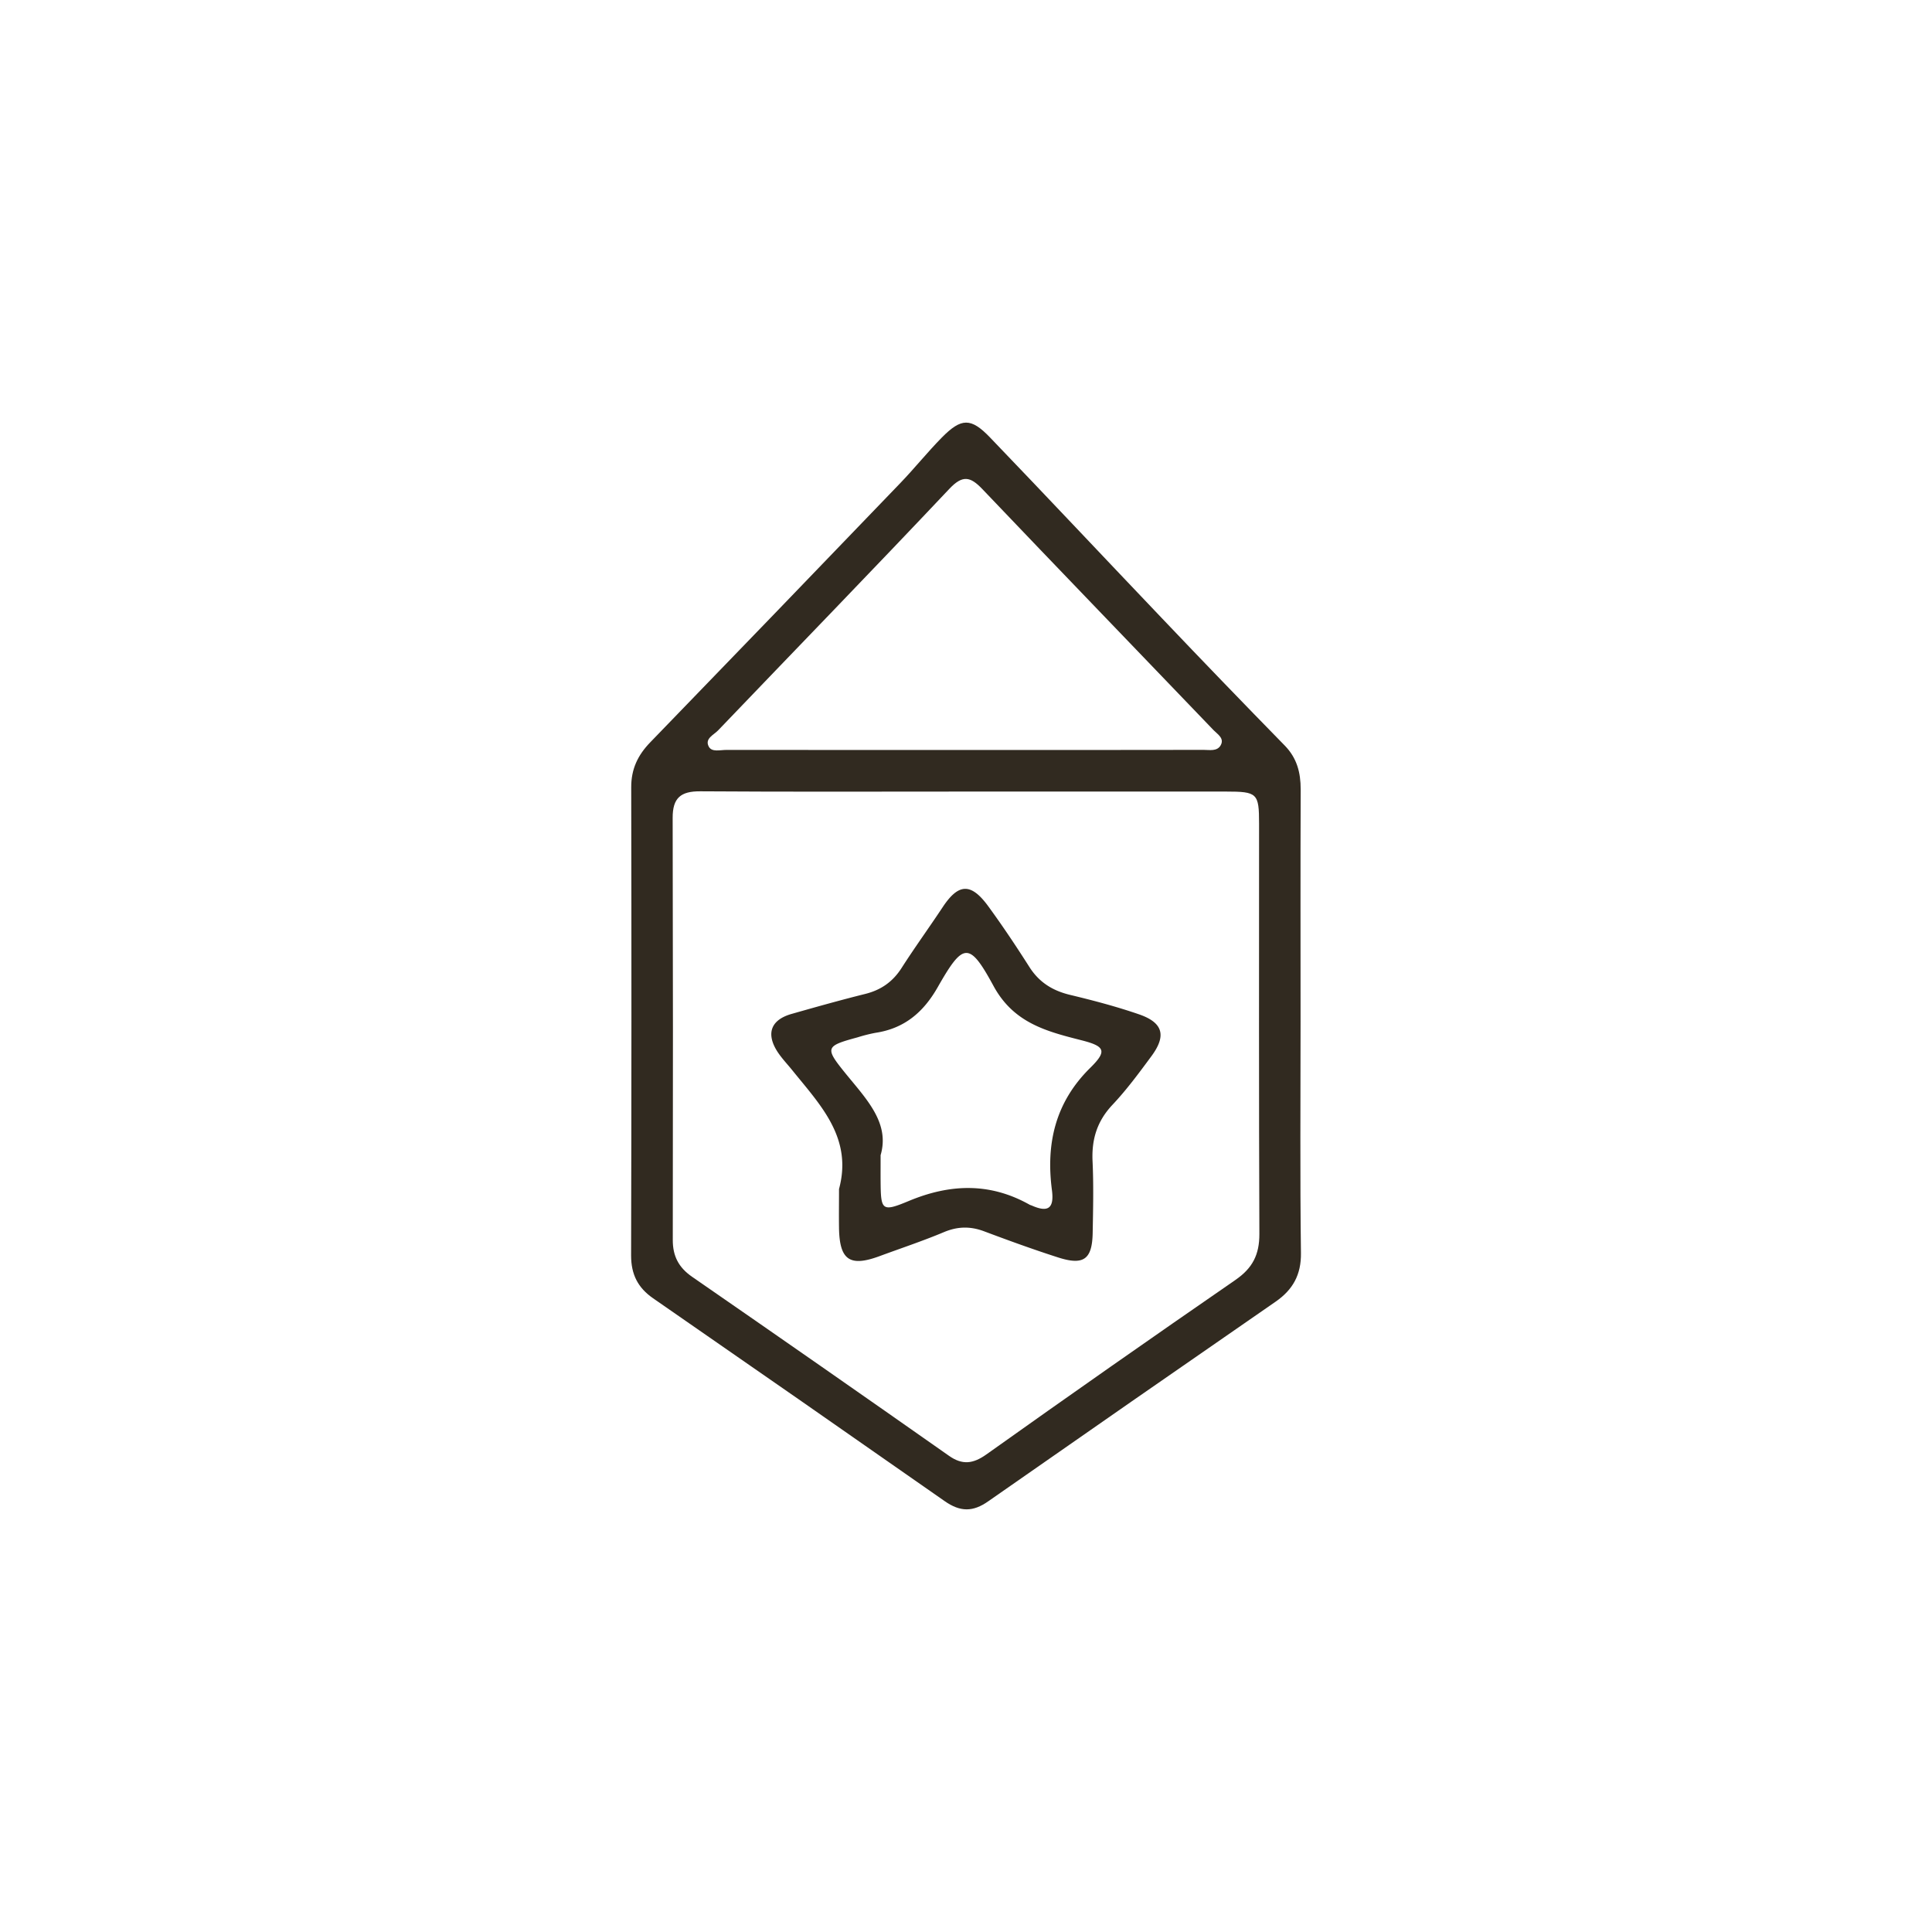 <?xml version="1.0" encoding="UTF-8"?> <svg xmlns="http://www.w3.org/2000/svg" id="Слой_1" data-name="Слой 1" viewBox="0 0 1600 1600"><defs><style>.cls-1{fill:#fff;}.cls-2{fill:#312a20;}</style></defs><title>03. Вымпелы</title><rect class="cls-1" width="1600" height="1600"></rect><path class="cls-2" d="M-4014.84,822.79c0-64.32-.16-128.63.1-192.95,0-14-3.11-26-13.3-36.39q-51.37-52.51-102-105.75c-47.4-49.69-94.39-99.78-142-149.32-15.8-16.46-23.75-16.26-39.85.05-12,12.18-22.78,25.69-34.66,38q-103.2,107.4-206.81,214.4c-10.39,10.71-15.85,22.22-15.8,37.31q.39,193.86-.1,387.73c0,15.65,5.61,26.71,18.2,35.42q120.85,83.64,241.31,167.88c13.1,9.22,23.59,9.17,36.28.25q118.88-83,238.21-165.48c14-9.78,21-22.12,20.74-40.16C-4015.35,950.15-4014.84,886.44-4014.84,822.79ZM-4497.22,581c63.81-66.66,128.13-132.87,191.48-200,11-11.68,17.37-10.3,27.31.1,63.66,66.81,127.77,133.17,191.62,199.78,3.32,3.41,9.18,6.72,5.71,12.63-3,5-9.12,3.62-14.06,3.62q-99.3.15-198.71.1-98.39,0-196.82-.05c-4.89,0-11.67,2-14.22-2.7C-4508.53,587.8-4500.78,584.74-4497.22,581Zm428.41,455.15q-103.67,71.48-206.25,144.49c-10.86,7.69-19.78,9-31,1.07q-106.11-74.54-212.83-148.31c-11-7.64-15.9-17.12-15.85-30.42q.31-174.76-.1-349.41c-.1-16.77,6.78-22.22,22.83-22.12,73.85.51,147.65.21,221.49.21q106.95,0,213.85,0c26,0,27.47,1.32,27.47,26.55,0,113.29-.21,226.58.25,339.82C-4048.89,1015.13-4054.6,1026.39-4068.81,1036.12Z" transform="translate(5091.91 23.88)"></path><path class="cls-2" d="M-4148.73,816.11c-18.65-6.42-37.76-11.46-56.92-16.05-14.42-3.47-25.54-10.29-33.64-22.93-10.9-17.13-22.22-34.1-34.2-50.51-14.32-19.57-24.61-19-37.66.66-11.26,17-23.24,33.49-34.19,50.61-7.34,11.42-17.13,18.19-30.23,21.41-20.38,5.09-40.56,10.75-60.79,16.51-16.67,4.74-21.21,15.64-12.34,30.27,3.62,5.91,8.61,11,13,16.46,23.14,28.69,50.09,55.91,38.63,98.26,0,10.8-.15,21.66,0,32.46.46,26.3,8.87,32.16,33.18,23.29,17.88-6.62,36.08-12.64,53.61-20,11.37-4.8,21.86-5,33.23-.77,20.23,7.59,40.57,15,61.15,21.61,21.41,6.93,28.49,1.78,28.9-20.28.36-19.73.82-39.5-.1-59.17-.87-18.25,3.72-33.33,16.51-46.89,11.77-12.49,22-26.4,32.21-40.21C-4125.74,833.75-4128.7,823-4148.73,816.11ZM-4189,860.45c-29,28.54-36.79,62.79-31.75,101.27,2,15.24-3.26,18.7-16.66,12.79-.56-.26-1.23-.36-1.74-.66-32.87-18.5-65.84-17.43-100.19-3.11-22.32,9.32-23.09,7.69-23.29-16.26-.05-5.71,0-11.47,0-21.71,7.9-26.86-12.08-46.73-29.41-68.14-17-21-16.15-22.22,10.45-29.46a127.83,127.83,0,0,1,14.78-3.72c23.9-3.61,39.65-17,51.52-37.86,21.05-37,26.05-38,46.07-1.12,16.67,30.83,43.88,37.76,72.93,45.15C-4176.86,842.56-4174.77,846.44-4189,860.45Z" transform="translate(5091.91 23.88)"></path></svg> 